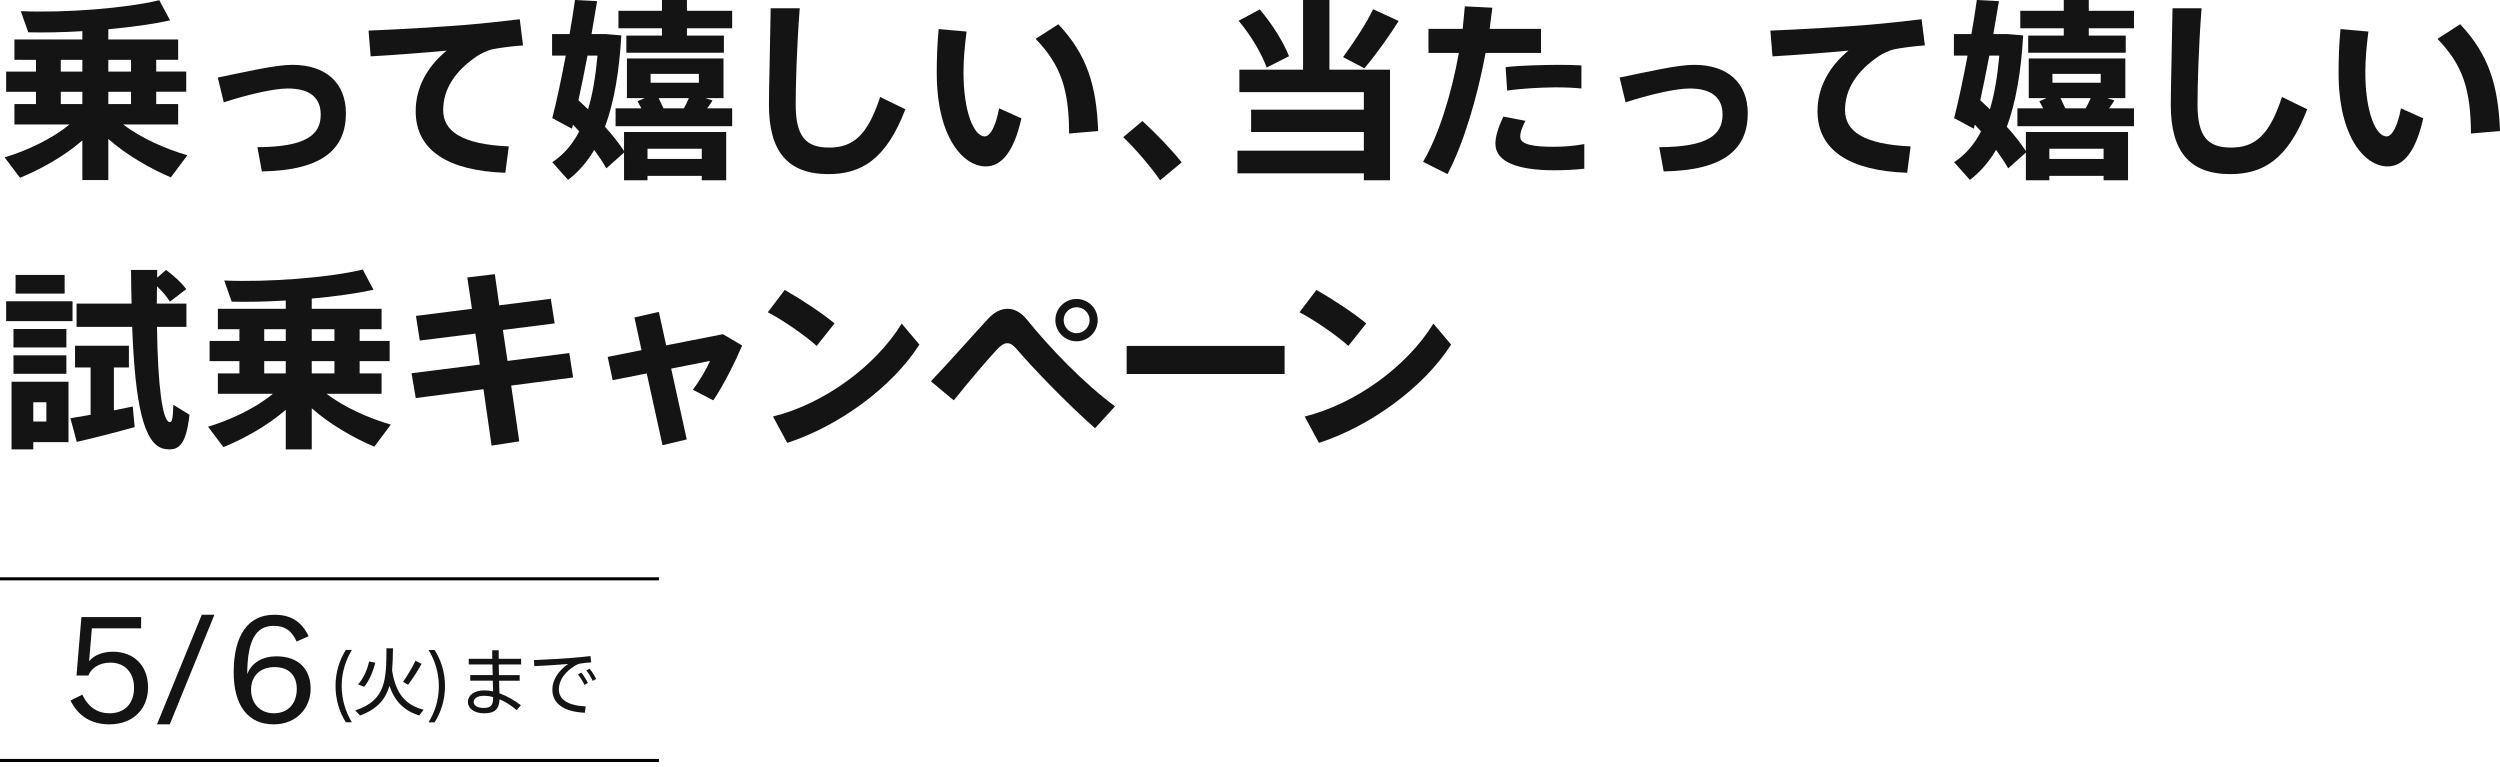 <?xml version="1.0" encoding="UTF-8"?><svg id="_レイヤー_2" xmlns="http://www.w3.org/2000/svg" viewBox="0 0 649.72 199.46"><g id="_レイヤー_1-2"><path d="m44.4,46.1c-5.5-2.35-11.65-5.9-16.25-10v10.7h-6.75v-10.3c-4.65,4.05-10.7,7.45-16.2,9.7l-4-5.3c5.85-1.75,12.4-4.85,16.85-8.55H3.75v-5.3h5.6v-3.2H1.6v-5.25h7.75v-3.05H3.75v-5.3h17.65v-2.15c-4.9.3-9.8.4-14.05.3l-1.95-5.5c11.4.5,27.45-.75,36-2.85l2.8,5.25c-4.3.95-10,1.75-16.05,2.3v2.65h18.15v5.3h-5.7v3.05h7.8v5.25h-7.8v3.2h5.7v5.3h-14.3c4.5,3.45,10.95,6.35,16.7,8l-4.3,5.75ZM15.8,18.6h5.6v-3.05h-5.6v3.05Zm0,8.45h5.6v-3.2h-5.6v3.2Zm12.35-11.5v3.05h5.9v-3.05h-5.9Zm5.9,8.3h-5.9v3.2h5.9v-3.2Z" style="fill:#141414; stroke-width:0px;"/><path d="m89.9,29.45c0,9.05-5.8,14.85-21.85,15.1l-1.15-6.3c12.6-.05,16.45-3.2,16.45-8.45,0-4.4-2.8-6.8-8.55-6.8-3.7,0-10.7,1.65-16.65,3.6l-1.55-6.45c7-1.4,14.85-3.3,19.35-3.3,8.75,0,13.95,4.7,13.95,12.6Z" style="fill:#141414; stroke-width:0px;"/><path d="m132.23,38.05l-.9,6.85c-14.85-.5-23.3-5.8-23.3-16,0-6.05,2.9-11.5,8.05-15.75-5,.5-13.7,1.15-19.75,1.5l-.55-6.7c6.9-.25,20.2-1.05,25.45-1.5,4.45-.35,10-1,13.85-1.45l.85,6.8c-2.4.15-6.35.65-8.15,1.05-.9.2-2.9,1.1-3.75,1.7-5.75,3.85-8.85,8.6-8.85,14.05s4.7,8.9,17.05,9.45Z" style="fill:#141414; stroke-width:0px;"/><path d="m162.18,34.3h26.55v12.55h-6.35v-1.15h-14.1v1.15h-6.1v-7.2l-4.6,4.1c-.9-1.6-1.95-3.15-3.15-4.8-1.85,3.15-4.1,5.75-6.8,7.8l-4.1-4.6c2.95-1.95,5.25-4.6,7-8l-1.6-1.75-.3,1.05-5.1-2.75c1.05-4.05,2.35-10.1,3.5-16.25h-3.55v-5.6h4.55c.55-3.15,1.05-6.2,1.4-8.85l5.75.3-1.45,8.55h3.65l4.1.35c-.55,9.5-1.9,17.4-4.25,23.75,1.95,2.15,3.6,4.25,4.95,6.3v-4.95Zm-9.35-5.9c1.2-3.9,1.95-8.55,2.45-13.95h-2.6c-.75,3.95-1.55,7.95-2.35,11.6l2.5,2.35Zm30.95-.25h6.5v4.65h-30.3v-4.65h6.7l-1-1.85,1.9-.8h-4.65v-10.3h25.1v10.3h-4.7l1.85.6c-.4.65-.85,1.35-1.4,2.05Zm6.5-25.35v4.55h-11.75v1.9h9.6v4.45h-25.35v-4.45h9.25v-1.9h-11.3V2.8h11.3V0h6.5v2.8h11.75Zm-22,35.85v2.65h14.1v-2.65h-14.1Zm.8-17.15h12.55v-2.3h-12.55v2.3Zm3.35,6.65h5.3c.5-.9.95-1.8,1.3-2.65h-7.85l1.25,2.65Z" style="fill:#141414; stroke-width:0px;"/><path d="m235.29,28.4c-5.05,13.25-11.65,16.85-20,16.85-10.7,0-15.45-6.05-15.45-18,0-4.7.3-14.5.45-25.1h7.55c-.8,10.55-1.05,20.35-1.05,24.95,0,8.3,2.55,11.25,8.7,11.25s9.95-3.05,13.25-13.15l6.55,3.2Z" style="fill:#141414; stroke-width:0px;"/><path d="m259.65,28.15l5.8,2.6c-1.9,8.55-5.1,12.5-9.25,12.5-5.9,0-12.75-7.6-12.75-24.3,0-3.45.1-7.25.5-11.4l7.25.65c-.5,3.85-.8,7.4-.8,10.6,0,10.5,2.8,16.65,5.5,16.65,1.5,0,2.95-2.85,3.75-7.3Zm25.75,5.9l-7.55.65c-.05-11.55-2.15-17.8-8.7-24.6l5.9-3.8c7.6,8.05,9.9,16.15,10.35,27.75Z" style="fill:#141414; stroke-width:0px;"/><path d="m307.1,42.2l-5.6,4.65c-2-2.95-6.25-8.05-9.6-11.2l5-4.2c3.5,3.2,7.7,7.55,10.2,10.75Z" style="fill:#141414; stroke-width:0px;"/><path d="m345.5,18.1h15.75v28.75h-6.8v-1.8h-32.85v-5.9h32.85v-4.85h-29.3v-5.8h29.3v-4.55h-32.35v-5.85h16.55V0h6.85v18.1Zm-16.3-.55c-1.35-3.65-4.05-8.3-7.3-12.15l5.5-2.95c3.45,4.05,6.2,8.65,7.6,12.15l-5.8,2.95Zm25.4.2l-5.55-2.9c3.1-4.25,6.2-9.05,7.8-12.45l6.65,3.05c-2.25,3.6-5.45,8.15-8.9,12.3Z" style="fill:#141414; stroke-width:0px;"/><path d="m386.09,13.75c-2.2,11.85-5.8,23.7-9.9,31.5l-6.35-3.2c4.1-6.95,7.4-17.7,9.3-28.3h-7.9v-6.25h8.9l.55-5.85,7.15.35-.7,5.5h13.35v6.25h-14.4Zm25.65,23.7v6.4c-2.7.3-5.4.4-7.9.4-8.9,0-15.2-1.95-15.2-6.9,0-1.9.7-4.1,2.05-7.05l5.75,1.1c-.9,1.75-1.35,3-1.35,4.15,0,2.05,3.5,2.6,8.7,2.6,2.45,0,5.2-.2,7.95-.7Zm-20.45-20c3.8-.45,9.15-.55,13.5-.6,2.35,0,4.5.05,6.2.15v6c-1.9-.2-4.25-.3-6.8-.3-4.05.05-8.85.3-12.5.85l-.4-6.1Z" style="fill:#141414; stroke-width:0px;"/><path d="m454.22,29.45c0,9.05-5.8,14.85-21.85,15.1l-1.15-6.3c12.6-.05,16.45-3.2,16.45-8.45,0-4.4-2.8-6.8-8.55-6.8-3.7,0-10.7,1.65-16.65,3.6l-1.55-6.45c7-1.4,14.85-3.3,19.35-3.3,8.75,0,13.95,4.7,13.95,12.6Z" style="fill:#141414; stroke-width:0px;"/><path d="m496.55,38.05l-.9,6.85c-14.85-.5-23.3-5.8-23.3-16,0-6.05,2.9-11.5,8.05-15.75-5,.5-13.7,1.15-19.75,1.5l-.55-6.7c6.9-.25,20.2-1.05,25.45-1.5,4.45-.35,10-1,13.85-1.45l.85,6.8c-2.4.15-6.35.65-8.15,1.05-.9.2-2.9,1.1-3.75,1.7-5.75,3.85-8.85,8.6-8.85,14.05s4.7,8.9,17.05,9.45Z" style="fill:#141414; stroke-width:0px;"/><path d="m526.5,34.3h26.55v12.55h-6.35v-1.15h-14.1v1.15h-6.1v-7.2l-4.6,4.1c-.9-1.6-1.95-3.15-3.15-4.8-1.85,3.15-4.1,5.75-6.8,7.8l-4.1-4.6c2.95-1.95,5.25-4.6,7-8l-1.6-1.75-.3,1.05-5.1-2.75c1.05-4.05,2.35-10.1,3.5-16.25h-3.55v-5.6h4.55c.55-3.15,1.05-6.2,1.4-8.85l5.75.3-1.45,8.55h3.65l4.1.35c-.55,9.5-1.9,17.4-4.25,23.75,1.95,2.15,3.6,4.25,4.95,6.3v-4.95Zm-9.35-5.9c1.2-3.9,1.95-8.55,2.45-13.95h-2.6c-.75,3.95-1.55,7.95-2.35,11.6l2.5,2.35Zm30.95-.25h6.5v4.65h-30.3v-4.65h6.7l-1-1.85,1.9-.8h-4.65v-10.3h25.1v10.3h-4.7l1.85.6c-.4.65-.85,1.35-1.4,2.05Zm6.5-25.35v4.55h-11.75v1.9h9.6v4.45h-25.35v-4.45h9.25v-1.9h-11.3V2.8h11.3V0h6.5v2.8h11.75Zm-22,35.85v2.65h14.1v-2.65h-14.1Zm.8-17.15h12.55v-2.3h-12.55v2.3Zm3.35,6.65h5.3c.5-.9.95-1.8,1.3-2.65h-7.85l1.25,2.65Z" style="fill:#141414; stroke-width:0px;"/><path d="m599.61,28.4c-5.05,13.25-11.65,16.85-20,16.85-10.7,0-15.45-6.05-15.45-18,0-4.7.3-14.5.45-25.1h7.55c-.8,10.55-1.05,20.35-1.05,24.95,0,8.3,2.55,11.25,8.7,11.25s9.95-3.05,13.25-13.15l6.55,3.2Z" style="fill:#141414; stroke-width:0px;"/><path d="m623.97,28.15l5.8,2.6c-1.9,8.55-5.1,12.5-9.25,12.5-5.9,0-12.75-7.6-12.75-24.3,0-3.45.1-7.25.5-11.4l7.25.65c-.5,3.85-.8,7.4-.8,10.6,0,10.5,2.8,16.65,5.5,16.65,1.5,0,2.95-2.85,3.75-7.3Zm25.75,5.9l-7.55.65c-.05-11.55-2.15-17.8-8.7-24.6l5.9-3.8c7.6,8.05,9.9,16.15,10.35,27.75Z" style="fill:#141414; stroke-width:0px;"/><path d="m18.85,83.45H1.6v-5.15h17.25v5.15Zm-1.05,31.45h-9.15v1.9H3v-17.6h14.8v15.7Zm-.55-24.6H3.5v-4.8h13.75v4.8Zm-13.75,2.05h13.75v4.8H3.5v-4.8Zm13.3-16.05H4.05v-4.85h12.75v4.85Zm-8.15,28.25v5h3.4v-5h-3.4Zm25.85,1.1l.5,5.35c-4.45,1.25-11.1,2.95-15.05,3.85l-1.65-6.15,5.25-.9v-12.3h-4.05v-5.65h14v5.65h-3.9v11.15l4.9-1Zm14.75,2.15c-.9,7.8-2.75,9.55-6.55,8.85-5.45-1.05-7.6-12-8.35-31.7h-14.45v-6.05h14.3c-.05-2.75-.15-5.7-.15-8.75h6.8v2l2.3-2c2.25,1.7,4,3.3,5.25,5l-4.25,3.25c-.8-1.35-1.95-2.65-3.35-4,0,1.55-.05,3.05-.05,4.5h7.7v6.05h-7.65c.2,15.45,1.45,24.5,3.25,24.75.6.1.9-.55,1-4.5l4.2,2.6Z" style="fill:#141414; stroke-width:0px;"/><path d="m97.27,116.1c-5.5-2.35-11.65-5.9-16.25-10v10.7h-6.75v-10.3c-4.65,4.05-10.7,7.45-16.2,9.7l-4-5.3c5.85-1.75,12.4-4.85,16.85-8.55h-14.3v-5.3h5.6v-3.2h-7.75v-5.25h7.75v-3.05h-5.6v-5.3h17.65v-2.15c-4.9.3-9.8.4-14.05.3l-1.95-5.5c11.4.5,27.45-.75,36-2.85l2.8,5.25c-4.3.95-10,1.75-16.05,2.3v2.65h18.15v5.3h-5.7v3.05h7.8v5.25h-7.8v3.2h5.7v5.3h-14.3c4.5,3.45,10.95,6.35,16.7,8l-4.3,5.75Zm-28.6-27.5h5.6v-3.05h-5.6v3.05Zm0,8.45h5.6v-3.2h-5.6v3.2Zm12.35-11.5v3.05h5.9v-3.05h-5.9Zm5.9,8.3h-5.9v3.2h5.9v-3.2Z" style="fill:#141414; stroke-width:0px;"/><path d="m132.85,100.2l2.1,14.5-7.2,1.1-2.1-14.65-17.6,2.3-1.1-6.45,17.75-2.25-1.15-8.05-14.45,1.8-1-6.4,14.55-1.85-1.2-8.15,7.15-.85,1.15,8.1,13.4-1.7,1,6.4-13.45,1.7,1.2,8.05,16.05-2.05,1,6.35-16.1,2.1Z" style="fill:#141414; stroke-width:0px;"/><path d="m192.88,89.8c-1.7,4-4.8,10.3-7.5,14.25l-5.3-2.75c1.75-2.35,3.7-5.7,4.45-7.5l-10.1,2,4.05,18.4-6.3,1.5-4.1-18.65-8.85,1.75-1.3-6.05,8.8-1.75-1.85-8.5,6.35-1.45,1.9,8.7,14.75-2.9,5,2.95Z" style="fill:#141414; stroke-width:0px;"/><path d="m212.24,89.9c-2.8-2.55-8.5-6.55-12.7-8.75l4.4-5.8c4.4,2.5,9.75,6.05,12.95,8.7l-4.65,5.85Zm26.7-.35c-7.05,11.1-21.05,21.25-34.35,25.55l-3.7-6.85c13.15-3.25,26.6-13,33.45-24.15l4.6,5.45Z" style="fill:#141414; stroke-width:0px;"/><path d="m289.78,105.6l-5.2,5.7c-7.65-6.8-16.15-15.65-20.25-20.45-.95-1.1-1.65-1.65-2.55-1.65s-1.65.55-2.75,1.7c-2.1,2.25-7.35,8.35-11.15,13.15l-5.95-4.95c4.8-5.05,12.05-13.25,14.95-16.35,1.55-1.65,3.25-2.5,5-2.5s3.5.95,5,2.8c6.05,7.5,14.95,16.7,22.9,22.55Zm-15.5-22.4c0-3.05,2.45-5.5,5.5-5.5s5.5,2.45,5.5,5.5-2.45,5.5-5.5,5.5-5.5-2.5-5.5-5.5Zm2.15,0c0,1.85,1.5,3.4,3.35,3.4s3.4-1.55,3.4-3.4-1.55-3.35-3.4-3.35-3.35,1.5-3.35,3.35Z" style="fill:#141414; stroke-width:0px;"/><path d="m333.85,89.9v7.3h-41.05v-7.3h41.05Z" style="fill:#141414; stroke-width:0px;"/><path d="m350.42,89.9c-2.8-2.55-8.5-6.55-12.7-8.75l4.4-5.8c4.4,2.5,9.75,6.05,12.95,8.7l-4.65,5.85Zm26.7-.35c-7.05,11.1-21.05,21.25-34.35,25.55l-3.7-6.85c13.15-3.25,26.6-13,33.45-24.15l4.6,5.45Z" style="fill:#141414; stroke-width:0px;"/><path d="m36.68,163.29h-12.8l-.72,8.52h.04c1.2-1.56,3.64-2.44,6.08-2.44,5.72,0,9.2,3.8,9.2,9.28s-3.8,9.6-10.04,9.6c-4.68,0-8.12-2.12-10.12-6.2l3.08-1.52c1.52,3.24,3.92,4.84,7.12,4.84,3.92,0,6.32-2.6,6.32-6.6s-2.4-6.56-6.16-6.56c-3,0-5,1.52-5.72,3.36h-3.08l1.28-15.2h15.52v2.92Z" style="fill:#141414; stroke-width:0px;"/><path d="m40.8,188.25l11.64-28.49h3.28l-11.6,28.49h-3.32Z" style="fill:#141414; stroke-width:0px;"/><path d="m77.09,166.73c-1.28-2.88-3.12-4.08-5.96-4.08-4.8,0-6.84,4-6.88,12.56,1.12-3,4.04-4.64,7.56-4.64,5.96,0,8.92,3.52,8.92,8.44s-3.6,9.24-9.6,9.24c-6.6,0-10.4-4.76-10.4-13.56,0-9.52,3.72-14.92,10.52-14.92,4.28,0,7.04,1.64,8.96,5.56l-3.12,1.4Zm-11.84,12.52c0,3.52,2.32,6.12,5.92,6.12,3.88,0,5.96-2.72,5.96-6.32s-2.16-5.68-5.76-5.68c-3.92,0-6.12,2.44-6.12,5.88Z" style="fill:#141414; stroke-width:0px;"/><path d="m89.88,187.71c-1.58-2.47-2.68-5.75-2.68-9.4s1.06-6.87,2.68-9.4h1.58c-1.6,2.59-2.66,5.8-2.66,9.38s1.05,6.73,2.64,9.42h-1.56Z" style="fill:#141414; stroke-width:0px;"/><path d="m110.11,184.44l-1.18,1.5c-3.84-1.22-6.3-3.56-7.72-7.69-1.01,3.48-3.14,6.03-7.63,7.69l-1.26-1.31c7.88-2.61,8.09-7.72,8.12-16.15l1.69.02c-.02,2.09-.08,4-.23,5.75.95,6.05,3.5,9,8.2,10.2Zm-15.47-5.94l-1.58-.65c1.35-1.43,2.42-3.86,2.87-5.94l1.6.32c-.53,2.21-1.62,4.78-2.89,6.26Zm11.42-.53l-1.31-.76c1.29-1.86,2.55-4.01,3.21-5.48l1.6.8c-.84,1.54-2.13,3.6-3.5,5.44Z" style="fill:#141414; stroke-width:0px;"/><path d="m112.95,168.92c1.6,2.47,2.7,5.75,2.7,9.4s-1.08,6.87-2.7,9.4h-1.58c1.62-2.59,2.68-5.8,2.68-9.38s-1.05-6.73-2.66-9.42h1.56Z" style="fill:#141414; stroke-width:0px;"/><path d="m129.62,172.7l.06,2.76h5.38v1.45h-5.35l.09,3.27c1.98.7,3.94,1.85,5.57,3.1l-1.1,1.27c-1.31-1.14-2.85-2.15-4.45-2.82-.09,2.51-1.16,3.65-4.01,3.65-2.63,0-4.21-1.33-4.21-2.93,0-1.75,1.58-3.03,4.3-3.03.72,0,1.48.1,2.25.27l-.08-2.8h-5.86v-1.45h5.83l-.06-2.76h-6.16v-1.47h6.11c-.02-.84-.02-1.6-.02-2.21h1.7v2.21h5.82v1.47h-5.82Zm-1.46,8.47c-.8-.23-1.62-.34-2.36-.34-1.71,0-2.7.65-2.7,1.62,0,.89.95,1.54,2.59,1.54,1.9,0,2.47-.72,2.47-2.7v-.11Z" style="fill:#141414; stroke-width:0px;"/><path d="m152.21,183.59l-.21,1.64c-5.25-.21-8.45-2.25-8.45-6.01,0-2.57,1.6-4.93,4.09-6.66-2.11.19-6.26.46-8.77.57l-.11-1.58c2.59-.08,8.3-.44,10.08-.59,1.46-.11,3.31-.3,4.62-.46l.19,1.64c-.84.04-2.25.21-2.91.32-.42.08-1.05.36-1.45.63-2.4,1.54-4.05,3.63-4.05,6.05,0,2.64,2.3,4.22,6.96,4.45Zm-1.14-8.81c.61.76,1.26,1.79,1.71,2.72l-.89.49c-.4-.89-1.05-1.92-1.67-2.7l.86-.51Zm3.86,1.69l-.89.49c-.4-.91-1.01-1.92-1.66-2.7l.84-.48c.63.76,1.26,1.75,1.71,2.68Z" style="fill:#141414; stroke-width:0px;"/><line y1="150.43" x2="171.25" y2="150.43" style="fill:none; stroke:#000; stroke-miterlimit:10; stroke-width:.8px;"/><line y1="197.64" x2="171.25" y2="197.64" style="fill:none; stroke:#000; stroke-miterlimit:10; stroke-width:.8px;"/></g></svg>